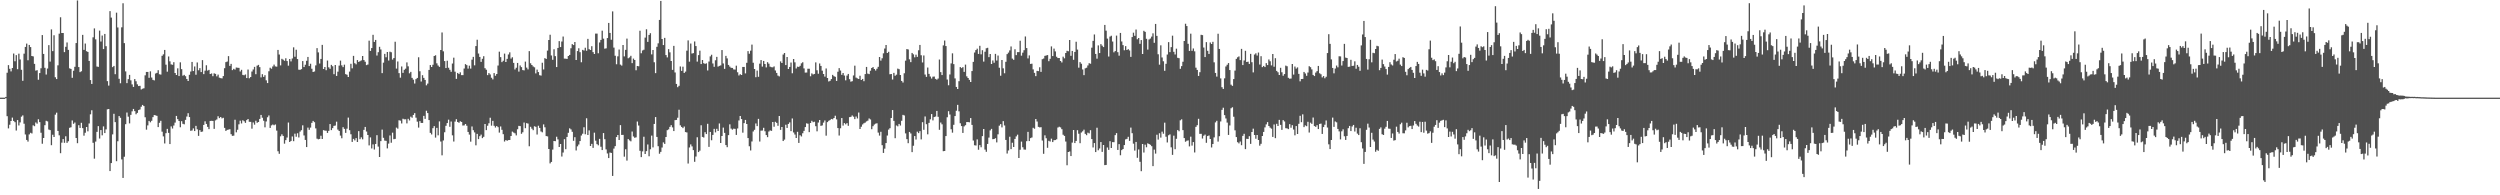 <svg xmlns="http://www.w3.org/2000/svg" width="1920" height="150"><path fill="#4f4f4f" d="M0 75h1v1H0zM1 75h1v1H1zM2 75h1v1H2zM3 75h1v1H3zM4 74.428h1v1H4zM5 55.865h1v33.381H5zM6 50.015h1v48.583H6zM7 52.853h1v42.946H7zM8 54.829h1v38.123H8zM9 52.215h1v38.118H9zM10 41.119h1v51.764H10zM11 47.047h1v46.779H11zM12 42.348h1v57.878H12zM13 53.121h1v39.066H13zM14 41.235h1v55.129H14zM15 45.68h1v48.313H15zM16 53.597h1v35.997H16zM17 62.045h1v26.567H17zM18 41.212h1v53.804H18zM19 36.035h1v67.226H19zM20 33.49h1v73.978H20zM21 46.259h1v62.502H21zM22 34.525h1v68.672H22zM23 36.131h1v65.834H23zM24 43h1v59.499H24zM25 43.311h1v52.934H25zM26 49.033h1v47.903H26zM27 54.213h1v39.837H27zM28 53.902h1v41.089H28zM29 61.242h1v30.362H29zM30 56.129h1v37.677H30zM31 52.407h1v49.515H31zM32 26.921h1v83.449H32zM33 41.43h1v64.532H33zM34 52.052h1v44.12H34zM35 57.22h1v35.576H35zM36 52.657h1v40.593H36zM37 34.682h1v64.786H37zM38 47.305h1v52.616H38zM39 22.554h1v88.979H39zM40 39.276h1v64.209H40zM41 27.077h1v78.121H41zM42 59.338h1v28.739H42zM43 60.748h1v25.766H43zM44 50.15h1v50.41H44zM45 25.841h1v78.072H45zM46 13.282h1v104.358H46zM47 25.349h1v84.225H47zM48 25.321h1v81.458H48zM49 40.061h1v69.618H49zM50 35.918h1v68.759H50zM51 32.607h1v77.093H51zM52 38.287h1v70.204H52zM53 52.487h1v45.651H53zM54 52.954h1v44.779H54zM55 59.743h1v32.79H55zM56 54.307h1v40.78H56zM57 51.308h1v42.779H57zM58 33.067h1v72.927H58zM59 0.355h1v109.64H59zM60 51.508h1v44.66H60zM61 55.394h1v42.843H61zM62 54.733h1v39.588H62zM63 26.791h1v71.611H63zM64 38.274h1v65.919H64zM65 33.458h1v68.457H65zM66 39.32h1v58.214H66zM67 39.88h1v60.996H67zM68 46.797h1v48.02H68zM69 61.475h1v26.308H69zM70 64.46h1v20.224H70zM71 28.667h1v80.993H71zM72 21.801h1v100.048H72zM73 30.222h1v78.54H73zM74 51.096h1v50.158H74zM75 51.331h1v45.537H75zM76 23.524h1v82.868H76zM77 31.92h1v67.992H77zM78 27.299h1v76.651H78zM79 37.672h1v59.396H79zM80 26.079h1v76.097H80zM81 35.493h1v63.877H81zM82 62.286h1v21.664H82zM83 65.767h1v17.961H83zM84 8.535h1v122.84H84zM85 13.495h1v111.751H85zM86 51.579h1v51.639H86zM87 50.642h1v36.761H87zM88 56.973h1v36.821H88zM89 9.705h1v114.12H89zM90 21.103h1v87.411H90zM91 60.523h1v28.613H91zM92 63.947h1v26.532H92zM93 21.007h1v101.421H93zM94 2.529h1v134.14H94zM95 33.147h1v87.21H95zM96 54.819h1v40.572H96zM97 63.853h1v22.593H97zM98 60.777h1v28.812H98zM99 57.504h1v37.263H99zM100 61.702h1v26.505H100zM101 64.838h1v20.68H101zM102 66.79h1v16.887H102zM103 60.704h1v24.626H103zM104 62.425h1v25.317H104zM105 64.748h1v21.948H105zM106 66.092h1v18.462H106zM107 65.916h1v18.178H107zM108 68.726h1v13.232H108zM109 68.124h1v12.458H109zM110 67.811h1v13.658H110zM111 57.861h1v32.213H111zM112 55.22h1v44.349H112zM113 55.25h1v41.067H113zM114 59.766h1v33.117H114zM115 54.794h1v39.133H115zM116 59.571h1v33.225H116zM117 61.315h1v28.652H117zM118 61.732h1v26.654H118zM119 56.483h1v32.108H119zM120 55.978h1v33.03H120zM121 53.906h1v43.706H121zM122 57.042h1v37.283H122zM123 57.305h1v35.489H123zM124 42.879h1v58.251H124zM125 41.725h1v63.053H125zM126 38.356h1v71.849H126zM127 49.677h1v52.625H127zM128 55.021h1v43.937H128zM129 43.382h1v58.661H129zM130 47.104h1v63.516H130zM131 49.471h1v47.581H131zM132 49.757h1v48.961H132zM133 47.77h1v48.633H133zM134 56.039h1v38.128H134zM135 57.6h1v31.424H135zM136 52.487h1v39.007H136zM137 58.431h1v34.484H137zM138 47.878h1v49.865H138zM139 53.089h1v39.982H139zM140 58.102h1v36.999H140zM141 57.518h1v37.965H141zM142 58.518h1v33.536H142zM143 60.679h1v28.835H143zM144 62.215h1v24.74H144zM145 57.429h1v32.467H145zM146 54.925h1v45.523H146zM147 47.55h1v52.655H147zM148 54.593h1v44.012H148zM149 51.07h1v49.577H149zM150 57.388h1v39.277H150zM151 47.98h1v51.357H151zM152 53.957h1v50.403H152zM153 52.311h1v47.626H153zM154 55.357h1v45.951H154zM155 46.175h1v54.843H155zM156 56.941h1v39.032H156zM157 54.268h1v38.917H157zM158 50.111h1v45.051H158zM159 54.234h1v43.218H159zM160 53.654h1v45.5H160zM161 56.841h1v36.045H161zM162 56.403h1v36.386H162zM163 58.534h1v34.344H163zM164 56.303h1v42.673H164zM165 56.712h1v35.738H165zM166 58.624h1v33.12H166zM167 57.298h1v32.014H167zM168 59.663h1v31.055H168zM169 60.013h1v29.851H169zM170 60.212h1v30.719H170zM171 58.406h1v32.081H171zM172 52.364h1v45.814H172zM173 47.722h1v52.82H173zM174 47.237h1v52.486H174zM175 43.119h1v56.404H175zM176 50.578h1v48.659H176zM177 49.026h1v54.042H177zM178 53.847h1v50.508H178zM179 52.849h1v51.344H179zM180 53.446h1v38.53H180zM181 51.853h1v49.755H181zM182 52.02h1v47.592H182zM183 52.137h1v43.328H183zM184 54.902h1v37.768H184zM185 53.593h1v41.254H185zM186 57.488h1v34.887H186zM187 57.786h1v35.351H187zM188 57.177h1v37.176H188zM189 59.93h1v32.339H189zM190 53.403h1v37.986H190zM191 60.107h1v33.422H191zM192 59.173h1v34.402H192zM193 54.939h1v43.875H193zM194 53.373h1v40.666H194zM195 51.336h1v44.397H195zM196 56.996h1v35.736H196zM197 50.423h1v43.902H197zM198 49.798h1v43.921H198zM199 51.569h1v39.753H199zM200 59.459h1v28.828H200zM201 56.987h1v33.415H201zM202 59.033h1v33.671H202zM203 57.749h1v40.046H203zM204 61.702h1v31.568H204zM205 63.785h1v26.288H205zM206 54.719h1v33.966H206zM207 52.02h1v46.249H207zM208 52.785h1v43.532H208zM209 51.057h1v44.575H209zM210 49.622h1v46.583H210zM211 50.979h1v44.603H211zM212 51.212h1v49.101H212zM213 38.354h1v77.803H213zM214 41.906h1v76.198H214zM215 50.208h1v54.498H215zM216 45.168h1v57.974H216zM217 45.847h1v58.542H217zM218 46.708h1v63.605H218zM219 44.74h1v62.863H219zM220 46.889h1v58.737H220zM221 50.434h1v43.655H221zM222 45.328h1v63.719H222zM223 47.177h1v61.067H223zM224 44.918h1v59.863H224zM225 36.367h1v72.08H225zM226 43.575h1v59.107H226zM227 38.182h1v66.841H227zM228 45.387h1v56.967H228zM229 53.51h1v52.088H229zM230 53.652h1v47.434H230zM231 53.069h1v46.942H231zM232 46.916h1v49.316H232zM233 51.53h1v52.525H233zM234 49.709h1v57.771H234zM235 46.678h1v66.285H235zM236 43.739h1v54.246H236zM237 50.755h1v48.956H237zM238 48.953h1v49.041H238zM239 52.812h1v41.559H239zM240 55.321h1v37.56H240zM241 54.881h1v38.959H241zM242 50.237h1v48.35H242zM243 36.99h1v69.522H243zM244 40.26h1v66.759H244zM245 48.795h1v57.91H245zM246 45.248h1v59.02H246zM247 34.476h1v72.27H247zM248 52.986h1v46.96H248zM249 51.464h1v48.849H249zM250 53.922h1v46.503H250zM251 46.5h1v55.582H251zM252 51.686h1v48.796H252zM253 52.824h1v42.465H253zM254 49.814h1v50.126H254zM255 50.883h1v47.507H255zM256 57.01h1v39.641H256zM257 49.942h1v46.491H257zM258 58.303h1v35.134H258zM259 55.044h1v44.491H259zM260 50.37h1v50.243H260zM261 46.543h1v57.585H261zM262 50.178h1v55.992H262zM263 51.546h1v46.148H263zM264 49.66h1v49.322H264zM265 56.955h1v45.091H265zM266 57.397h1v41.431H266zM267 59.141h1v31.167H267zM268 54.991h1v44.985H268zM269 48.999h1v54.138H269zM270 52.478h1v56.501H270zM271 42.895h1v63.751H271zM272 48.557h1v59.254H272zM273 49.416h1v56.668H273zM274 46.131h1v62.946H274zM275 47.589h1v53.14H275zM276 47.01h1v59.902H276zM277 46.406h1v59.075H277zM278 42.998h1v64.019H278zM279 46.122h1v53.605H279zM280 47.388h1v50.091H280zM281 49.999h1v51.003H281zM282 49.576h1v54.125H282zM283 31.231h1v80.426H283zM284 39.137h1v66.386H284zM285 36.914h1v77.107H285zM286 26.747h1v84.172H286zM287 32.192h1v82.628H287zM288 30.679h1v79.888H288zM289 42.668h1v61.147H289zM290 40.102h1v72.474H290zM291 35.962h1v84.596H291zM292 37.969h1v70.41H292zM293 56.186h1v43.34H293zM294 48.148h1v57.704H294zM295 41.366h1v66.629H295zM296 43.984h1v64.179H296zM297 39.938h1v74.024H297zM298 46.511h1v63.768H298zM299 39.688h1v64.367H299zM300 40.157h1v69.462H300zM301 45.774h1v56.127H301zM302 44.593h1v62.309H302zM303 32.041h1v74.632H303zM304 52.693h1v45.317H304zM305 47.182h1v51.646H305zM306 56.186h1v36.194H306zM307 59.626h1v33.067H307zM308 51.068h1v43.754H308zM309 55.964h1v35.232H309zM310 53.611h1v38.027H310zM311 52.76h1v38.833H311zM312 47.903h1v46.876H312zM313 50.938h1v40.304H313zM314 56.328h1v36.21H314zM315 55.209h1v34.395H315zM316 59.818h1v30.591H316zM317 61.166h1v27.086H317zM318 64.16h1v22.747H318zM319 60.784h1v29.597H319zM320 59.841h1v33.6H320zM321 43.987h1v54.005H321zM322 54.753h1v38.281H322zM323 62.631h1v31.769H323zM324 57.738h1v36.67H324zM325 59.823h1v29.169H325zM326 61.37h1v29.934H326zM327 65.538h1v19.496H327zM328 64.188h1v22.651H328zM329 53.703h1v38.524H329zM330 49.974h1v52.058H330zM331 51.464h1v51.829H331zM332 49.734h1v48.721H332zM333 42.984h1v53.873H333zM334 42.469h1v63.22H334zM335 48.642h1v49.567H335zM336 50.343h1v53.584H336zM337 51.35h1v41.87H337zM338 38.418h1v70.3H338zM339 24.918h1v94.372H339zM340 39.418h1v68.462H340zM341 46.88h1v54.69H341zM342 52.277h1v44.321H342zM343 46.63h1v47.896H343zM344 52.016h1v39.888H344zM345 53.632h1v43.74H345zM346 55.128h1v38.231H346zM347 48.807h1v55.15H347zM348 44.293h1v64.402H348zM349 55.032h1v38.341H349zM350 60.558h1v30.964H350zM351 56.035h1v37.684H351zM352 56.859h1v37.457H352zM353 55.566h1v37.549H353zM354 57.717h1v35.928H354zM355 57.678h1v38.734H355zM356 52.647h1v43.662H356zM357 49.262h1v45.976H357zM358 49.999h1v46.569H358zM359 52.682h1v48.654H359zM360 50.43h1v52.934H360zM361 52.682h1v56.137H361zM362 45.818h1v51.302H362zM363 43.696h1v56.308H363zM364 50.169h1v51.534H364zM365 35.385h1v76.249H365zM366 30.524h1v72.293H366zM367 41.139h1v65.704H367zM368 43.703h1v60.92H368zM369 47.539h1v55.811H369zM370 45.165h1v60.938H370zM371 43.144h1v61.939H371zM372 52.364h1v42.868H372zM373 53.556h1v46.381H373zM374 57.717h1v38.844H374zM375 56.097h1v38.572H375zM376 57.179h1v33.234H376zM377 59.722h1v36.787H377zM378 60.958h1v31.847H378zM379 56.136h1v40.467H379zM380 58.17h1v39.764H380zM381 56.847h1v39.943H381zM382 50.329h1v47.356H382zM383 39.684h1v62.174H383zM384 43.895h1v53.225H384zM385 47.713h1v51.987H385zM386 46.658h1v56.409H386zM387 41.162h1v67.551H387zM388 47.623h1v59.945H388zM389 45.188h1v62.921H389zM390 41.853h1v65.743H390zM391 40.182h1v67.315H391zM392 45.019h1v59.442H392zM393 43.998h1v57.075H393zM394 48.285h1v53.513H394zM395 53.327h1v49.078H395zM396 52.043h1v51.92H396zM397 48.315h1v50.957H397zM398 54.989h1v41.687H398zM399 50.26h1v46.601H399zM400 51.569h1v51.209H400zM401 53.812h1v47.748H401zM402 54.071h1v40.057H402zM403 47.314h1v51.124H403zM404 51.924h1v42.628H404zM405 53.284h1v41.648H405zM406 39.253h1v73.09H406zM407 48.569h1v48.823H407zM408 49.942h1v48.881H408zM409 51.05h1v48.959H409zM410 51.732h1v45.257H410zM411 56.394h1v40.977H411zM412 53.451h1v49.858H412zM413 55.355h1v41.202H413zM414 57.742h1v40.524H414zM415 58.044h1v42.925H415zM416 48.175h1v53.454H416zM417 53.339h1v42.184H417zM418 44.639h1v53.126H418zM419 45.257h1v59.249H419zM420 38.871h1v65.887H420zM421 30.707h1v83.749H421zM422 26.69h1v98.794H422zM423 42.613h1v81.749H423zM424 45.937h1v68.945H424zM425 37.82h1v70.462H425zM426 43.124h1v65.338H426zM427 51.51h1v53.497H427zM428 36.802h1v70.254H428zM429 31.609h1v81.268H429zM430 36.134h1v74.456H430zM431 31.872h1v88.366H431zM432 28.061h1v89.1H432zM433 45.026h1v61.902H433zM434 45.049h1v69.524H434zM435 45.271h1v59.883H435zM436 42.995h1v58.975H436zM437 42.171h1v56.372H437zM438 37.079h1v62.277H438zM439 33.891h1v67.338H439zM440 34.589h1v73.561H440zM441 32.277h1v73.108H441zM442 46.058h1v69.494H442zM443 39.194h1v73.175H443zM444 37.088h1v73.925H444zM445 40.068h1v68.249H445zM446 47.813h1v56.274H446zM447 38.306h1v64.376H447zM448 38.807h1v58.913H448zM449 36.683h1v66.448H449zM450 38.963h1v51.89H450zM451 29.828h1v73.85H451zM452 37.766h1v62.362H452zM453 38.397h1v73.708H453zM454 35.472h1v75.006H454zM455 40.059h1v73.486H455zM456 41.469h1v60.421H456zM457 25.788h1v82.268H457zM458 25.816h1v84.903H458zM459 40.931h1v70.687H459zM460 32.597h1v74.074H460zM461 30.647h1v82.046H461zM462 23.547h1v91.703H462zM463 29.686h1v72.517H463zM464 37.374h1v69.556H464zM465 37.143h1v77.594H465zM466 29.247h1v88.622H466zM467 17.622h1v103.774H467zM468 25.287h1v91.874H468zM469 30.519h1v86.956H469zM470 8.766h1v126.333H470zM471 36.548h1v77.562H471zM472 42.81h1v69.421H472zM473 49.345h1v55.908H473zM474 43.252h1v60.453H474zM475 38.049h1v69.473H475zM476 49.622h1v46.503H476zM477 50.361h1v53.273H477zM478 34.573h1v68.986H478zM479 43.318h1v76.983H479zM480 38.28h1v76.338H480zM481 29.645h1v93.715H481zM482 44.751h1v62.044H482zM483 44.08h1v63.754H483zM484 42.872h1v65.672H484zM485 48.498h1v52.515H485zM486 44.989h1v59.821H486zM487 46.088h1v59.73H487zM488 53.957h1v51.529H488zM489 50.684h1v42.66H489zM490 50.876h1v45.555H490zM491 23.625h1v92.193H491zM492 40.922h1v79.78H492zM493 38.777h1v77.508H493zM494 38.207h1v66.823H494zM495 28.896h1v89.359H495zM496 22.499h1v93.561H496zM497 32.16h1v78.768H497zM498 26.811h1v93.207H498zM499 25.507h1v89.155H499zM500 41.773h1v62.392H500zM501 38.404h1v74.775H501zM502 47.802h1v47.375H502zM503 56.17h1v33.726H503zM504 35.966h1v69.206H504zM505 33.302h1v79.004H505zM506 15.319h1v102.74H506zM507 0.73h1v115.907H507zM508 29.956h1v83.358H508zM509 34.628h1v74.71H509zM510 29.066h1v81.449H510zM511 42.313h1v62.895H511zM512 44.062h1v55.933H512zM513 37.752h1v61.618H513zM514 40.192h1v57.262H514zM515 46.827h1v49.267H515zM516 53.641h1v44.191H516zM517 35.248h1v65.399H517zM518 55.639h1v36.606H518zM519 64.478h1v27.647H519zM520 66.964h1v23.475H520zM521 65.884h1v18.382H521zM522 51.025h1v45.251H522zM523 54.412h1v43.072H523zM524 51.187h1v47.224H524zM525 56.026h1v41.17H525zM526 55h1v46.441H526zM527 38.912h1v62.801H527zM528 31.025h1v94.587H528zM529 47.36h1v65.887H529zM530 33.451h1v77.455H530zM531 41.128h1v71.325H531zM532 40.782h1v74.541H532zM533 31.863h1v92.378H533zM534 35.399h1v84.841H534zM535 47.296h1v58.139H535zM536 42.332h1v74.443H536zM537 38.912h1v76.787H537zM538 49.226h1v46.956H538zM539 46.072h1v59.068H539zM540 48.539h1v57.089H540zM541 49.029h1v52.481H541zM542 48.626h1v54.34H542zM543 54.101h1v40.984H543zM544 47.253h1v65.546H544zM545 43.316h1v58.013H545zM546 42.023h1v65.683H546zM547 48.745h1v54.9H547zM548 51.288h1v47.697H548zM549 46.296h1v55.381H549zM550 43.696h1v55.237H550zM551 51.148h1v49.483H551zM552 50.594h1v44.214H552zM553 50.21h1v59.595H553zM554 38.457h1v65.992H554zM555 48.722h1v49.263H555zM556 52.867h1v49.151H556zM557 42.904h1v68.515H557zM558 44.827h1v68.217H558zM559 49.889h1v53.903H559zM560 51.153h1v44.314H560zM561 52.071h1v46.713H561zM562 52.16h1v47.432H562zM563 53.284h1v45.539H563zM564 53.469h1v45.521H564zM565 50.418h1v53.2H565zM566 55.488h1v43.17H566zM567 57.955h1v34.543H567zM568 56.973h1v32.122H568zM569 57.605h1v33.832H569zM570 51.384h1v50.504H570zM571 51.395h1v43.188H571zM572 56.346h1v35.77H572zM573 48.221h1v47.031H573zM574 39.26h1v66.763H574zM575 41.261h1v71.076H575zM576 38.919h1v76.656H576zM577 34.254h1v74.385H577zM578 48.189h1v52.783H578zM579 52.968h1v46.72H579zM580 59.308h1v35.523H580zM581 54.218h1v42.667H581zM582 58.99h1v32.312H582zM583 48.889h1v59.801H583zM584 46.122h1v54.237H584zM585 51.155h1v49.089H585zM586 46.786h1v51.341H586zM587 49.152h1v51.657H587zM588 51.78h1v51.971H588zM589 47.788h1v57.556H589zM590 48.896h1v52.119H590zM591 51.226h1v48.931H591zM592 51.597h1v48.924H592zM593 51.7h1v42.019H593zM594 50.997h1v46.336H594zM595 54.105h1v39.458H595zM596 56.019h1v38.338H596zM597 58.058h1v38.558H597zM598 58.681h1v30.387H598zM599 47.15h1v52.591H599zM600 48.404h1v49.137H600zM601 41.888h1v66.425H601zM602 40.723h1v66.496H602zM603 49.949h1v45.841H603zM604 43.755h1v54.502H604zM605 53.002h1v42.165H605zM606 51.382h1v42.637H606zM607 48.006h1v52.728H607zM608 56.275h1v34.715H608zM609 45.291h1v56.443H609zM610 47.889h1v55.411H610zM611 52.563h1v53.42H611zM612 51.217h1v50.014H612zM613 51.393h1v58.393H613zM614 50.523h1v53.369H614zM615 48.633h1v56.159H615zM616 47.807h1v54.557H616zM617 52.547h1v47.947H617zM618 55.774h1v41.801H618zM619 55.696h1v39.041H619zM620 52.796h1v42.238H620zM621 52.798h1v48.682H621zM622 58.55h1v35.903H622zM623 56.362h1v36.427H623zM624 57.207h1v36.638H624zM625 56.804h1v36.667H625zM626 47.932h1v49.002H626zM627 53.961h1v46.906H627zM628 56.63h1v37.45H628zM629 48.766h1v43.415H629zM630 50.656h1v46.008H630zM631 54.268h1v42.014H631zM632 56.824h1v37.347H632zM633 58.811h1v33.731H633zM634 52.579h1v51.618H634zM635 59.88h1v33.937H635zM636 62.588h1v30.185H636zM637 62.052h1v30.151H637zM638 60.748h1v30.577H638zM639 57.477h1v34.191H639zM640 58.521h1v32.097H640zM641 58.983h1v29.892H641zM642 62.155h1v29.556H642zM643 55.106h1v43.248H643zM644 52.325h1v51.753H644zM645 54.172h1v44.347H645zM646 57.452h1v33.223H646zM647 56.065h1v40.38H647zM648 58.028h1v36.484H648zM649 61.713h1v33.768H649zM650 58.081h1v36.484H650zM651 56.779h1v39.828H651zM652 60.828h1v29.151H652zM653 62.7h1v27.034H653zM654 62.366h1v26.304H654zM655 57.939h1v31.662H655zM656 50.452h1v41.028H656zM657 59.573h1v29.904H657zM658 60.219h1v30.781H658zM659 60.647h1v25.802H659zM660 58.179h1v40.909H660zM661 61.446h1v35.871H661zM662 60.608h1v34.994H662zM663 62.361h1v32.291H663zM664 56.907h1v37.226H664zM665 51.411h1v41.822H665zM666 56.513h1v36.178H666zM667 56.918h1v34.042H667zM668 54.325h1v37.448H668zM669 52.24h1v46.967H669zM670 51.487h1v45.447H670zM671 52.977h1v42.657H671zM672 54.169h1v40.792H672zM673 52.803h1v41.872H673zM674 51.302h1v50.536H674zM675 43.783h1v60.346H675zM676 46.529h1v54.704H676zM677 44.756h1v66.741H677zM678 40.961h1v76.505H678zM679 37.26h1v76.892H679zM680 34.541h1v75.31H680zM681 40.691h1v63.406H681zM682 39.805h1v59.753H682zM683 57.014h1v41.442H683zM684 56.854h1v33.779H684zM685 61.107h1v23.406H685zM686 55.982h1v36.851H686zM687 58.152h1v47.997H687zM688 57.349h1v39.02H688zM689 52.7h1v44.317H689zM690 53.158h1v42.048H690zM691 57.605h1v38.826H691zM692 62.157h1v30.634H692zM693 63.366h1v24.843H693zM694 56.261h1v32.406H694zM695 46.571h1v55.903H695zM696 37.672h1v69.194H696zM697 37.971h1v72.03H697zM698 45.589h1v55.738H698zM699 47.726h1v54.784H699zM700 40.677h1v76.171H700zM701 41.741h1v70.172H701zM702 44.041h1v60.467H702zM703 41.995h1v65.159H703zM704 43.694h1v57.427H704zM705 38.592h1v63.651H705zM706 34.527h1v66.168H706zM707 42.439h1v64.61H707zM708 47.983h1v45.868H708zM709 42.593h1v57.093H709zM710 57.255h1v32.193H710zM711 59.01h1v36.356H711zM712 51.855h1v51.328H712zM713 56.731h1v37.645H713zM714 58.802h1v32.85H714zM715 60.292h1v27.336H715zM716 58.9h1v33.555H716zM717 58.761h1v31.163H717zM718 60.546h1v28.931H718zM719 61.182h1v24.021H719zM720 60.29h1v29.428H720zM721 45.703h1v53.98H721zM722 55.392h1v38.688H722zM723 57.658h1v37.823H723zM724 34.863h1v81.241H724zM725 31.105h1v84.873H725zM726 35.383h1v69.105H726zM727 61.066h1v28.979H727zM728 65.479h1v19.908H728zM729 57.191h1v30.751H729zM730 48.697h1v50.577H730zM731 40.961h1v60.927H731zM732 49.26h1v46.59H732zM733 60.189h1v28.947H733zM734 66.772h1v18.258H734zM735 68.353h1v12.163H735zM736 62.377h1v23.136H736zM737 51.51h1v43.161H737zM738 52.325h1v44.477H738zM739 51.576h1v50.515H739zM740 55.209h1v41.856H740zM741 49.606h1v46.558H741zM742 58.633h1v35.104H742zM743 59.921h1v33.838H743zM744 61.327h1v32.607H744zM745 62.975h1v27.702H745zM746 54.584h1v41.339H746zM747 47.536h1v60.41H747zM748 40.338h1v71.218H748zM749 38.445h1v73.335H749zM750 37.376h1v69.684H750zM751 41.444h1v73.568H751zM752 35.195h1v76.285H752zM753 41.725h1v71.367H753zM754 38.546h1v66.02H754zM755 47.298h1v51.774H755zM756 39.743h1v75.155H756zM757 37.056h1v79.524H757zM758 36.715h1v73.804H758zM759 43.881h1v61.817H759zM760 41.469h1v58.698H760zM761 49.159h1v49.794H761zM762 46.417h1v60.494H762zM763 48.2h1v58.56H763zM764 41.368h1v64.752H764zM765 46.477h1v62.889H765zM766 42.668h1v60.492H766zM767 52.002h1v44.502H767zM768 58.163h1v37.166H768zM769 46.072h1v51.794H769zM770 52.457h1v40.597H770zM771 56.261h1v40.092H771zM772 47.459h1v60.028H772zM773 41.592h1v76.345H773zM774 40.423h1v75.123H774zM775 38.725h1v66.285H775zM776 35.694h1v78.83H776zM777 45.019h1v64.589H777zM778 45.943h1v66.961H778zM779 37.825h1v68.897H779zM780 42.318h1v62.451H780zM781 40.025h1v63.387H781zM782 40.034h1v81.293H782zM783 31.284h1v83.699H783zM784 42.764h1v65.972H784zM785 40.425h1v72.669H785zM786 38.532h1v76.285H786zM787 28.015h1v86.908H787zM788 36.914h1v71.549H788zM789 44.833h1v56.461H789zM790 42.558h1v65.786H790zM791 49.12h1v56.977H791zM792 48.907h1v56.679H792zM793 53.291h1v44.852H793zM794 55.95h1v42.937H794zM795 58.488h1v32.905H795zM796 54.428h1v38.917H796zM797 54.648h1v42.802H797zM798 51.67h1v46.196H798zM799 55.17h1v42.497H799zM800 45.472h1v62.433H800zM801 44.978h1v73.12H801zM802 42.904h1v61.018H802zM803 42.593h1v63.596H803zM804 42.3h1v71.188H804zM805 47.003h1v61.124H805zM806 45.168h1v63.518H806zM807 35.63h1v70.883H807zM808 43.069h1v66.052H808zM809 37.308h1v70.359H809zM810 39.475h1v68.086H810zM811 43.547h1v63.472H811zM812 44.579h1v53.385H812zM813 44.55h1v52.767H813zM814 46.87h1v50.975H814zM815 47.976h1v51.259H815zM816 43.545h1v59.94H816zM817 44.82h1v59.579H817zM818 40.707h1v67.977H818zM819 39.029h1v87.878H819zM820 39.363h1v77.35H820zM821 30.727h1v85.587H821zM822 42.872h1v76.977H822zM823 39.093h1v70.41H823zM824 45.907h1v53.939H824zM825 39.892h1v69.979H825zM826 32.062h1v76.191H826zM827 38.088h1v61.911H827zM828 51.961h1v50.733H828zM829 47.726h1v62.273H829zM830 48.958h1v52.834H830zM831 53.371h1v47.485H831zM832 57.681h1v41.888H832zM833 52.471h1v50.327H833zM834 52.041h1v51.815H834zM835 50.297h1v51.6H835zM836 48.557h1v53.909H836zM837 48.93h1v51.062H837zM838 36.596h1v70.201H838zM839 31.407h1v81.868H839zM840 26.47h1v83.399H840zM841 41.432h1v75.37H841zM842 45.081h1v52.996H842zM843 34.852h1v80.568H843zM844 40.759h1v73.241H844zM845 33.872h1v75.239H845zM846 35.067h1v81.559H846zM847 36.138h1v75.235H847zM848 19.167h1v107.663H848zM849 23.552h1v103.101H849zM850 29.642h1v83.63H850zM851 43.407h1v71.694H851zM852 28.118h1v80.327H852zM853 27.443h1v86.228H853zM854 31.879h1v77.265H854zM855 40.182h1v69.032H855zM856 39.24h1v64.52H856zM857 27.331h1v74.923H857zM858 40.066h1v75.065H858zM859 42.764h1v67.952H859zM860 25.314h1v93.905H860zM861 31.84h1v83.486H861zM862 34.676h1v79.748H862zM863 38.626h1v72.776H863zM864 35.422h1v71.641H864zM865 38.386h1v68.244H865zM866 37.747h1v67.327H866zM867 38.779h1v69.432H867zM868 43.657h1v54.326H868zM869 28.468h1v73.827H869zM870 25.108h1v85.223H870zM871 27.484h1v88.196H871zM872 22.662h1v86.335H872zM873 30.135h1v91.076H873zM874 29.201h1v85.589H874zM875 33.641h1v90.625H875zM876 30.759h1v100.735H876zM877 41.492h1v69.089H877zM878 23.657h1v93.511H878zM879 24.461h1v86.66H879zM880 29.791h1v83.323H880zM881 38.084h1v71.978H881zM882 30.311h1v80.256H882zM883 29.597h1v81.634H883zM884 28.086h1v84.172H884zM885 25.61h1v101.991H885zM886 32.883h1v82.032H886zM887 18.398h1v99.579H887zM888 27.534h1v75.937H888zM889 41.698h1v65.525H889zM890 49.663h1v52.683H890zM891 34.808h1v70.863H891zM892 44.14h1v56.956H892zM893 47.051h1v55.674H893zM894 54.369h1v39.833H894zM895 48.988h1v56.045H895zM896 41.883h1v67.514H896zM897 32.346h1v71.554H897zM898 40.05h1v63.181H898zM899 36.193h1v76.963H899zM900 27.415h1v91.517H900zM901 39.773h1v64.415H901zM902 41.835h1v72.767H902zM903 37.374h1v69.247H903zM904 44.392h1v55.518H904zM905 44.698h1v56.109H905zM906 52.824h1v39.583H906zM907 50.803h1v40.847H907zM908 47.39h1v52.529H908zM909 31.49h1v74.545H909zM910 18.233h1v90.643H910zM911 20.023h1v88.05H911zM912 33.641h1v74.207H912zM913 39.134h1v73.28H913zM914 25.845h1v79.1H914zM915 39.031h1v72.776H915zM916 37.216h1v71.911H916zM917 39.423h1v77.681H917zM918 51.972h1v45.441H918zM919 53.684h1v42.458H919zM920 58.324h1v32.916H920zM921 55.451h1v47.368H921zM922 26.706h1v76.04H922zM923 26.983h1v79.437H923zM924 36.495h1v67.732H924zM925 43.826h1v59.524H925zM926 32.375h1v77.272H926zM927 39.036h1v65.452H927zM928 41.398h1v62.634H928zM929 32.602h1v74.172H929zM930 33.801h1v79.457H930zM931 32.103h1v78.489H931zM932 47.859h1v57.688H932zM933 56.017h1v37.979H933zM934 58.807h1v33.989H934zM935 25.887h1v82.87H935zM936 37.601h1v67.008H936zM937 60.203h1v33.081H937zM938 66.957h1v17.437H938zM939 68.324h1v14.39H939zM940 60.162h1v28.244H940zM941 51.036h1v39.934H941zM942 49.736h1v44.42H942zM943 48.454h1v55.164H943zM944 53.794h1v42.57H944zM945 65.044h1v18.093H945zM946 65.945h1v16.452H946zM947 60.734h1v28.913H947zM948 54.234h1v45.848H948zM949 45.229h1v60.039H949zM950 43.957h1v65.246H950zM951 43.32h1v66.796H951zM952 46.188h1v62.511H952zM953 37.514h1v73.994H953zM954 49.956h1v54.379H954zM955 46.429h1v56.338H955zM956 39.015h1v75.528H956zM957 47.614h1v58.979H957zM958 47.376h1v59.357H958zM959 49.113h1v55.491H959zM960 41.37h1v69.117H960zM961 47.754h1v53.603H961zM962 55.614h1v43.225H962zM963 41.872h1v61.799H963zM964 40.984h1v65.571H964zM965 42.661h1v61.032H965zM966 40.334h1v67.205H966zM967 49.535h1v62.33H967zM968 43.158h1v67.29H968zM969 51.546h1v52.925H969zM970 50.652h1v50.689H970zM971 51.528h1v46.306H971zM972 48.463h1v47.052H972zM973 49.947h1v43.854H973zM974 45.646h1v51.137H974zM975 47.038h1v51.002H975zM976 50.212h1v48.615H976zM977 41.453h1v63.712H977zM978 51.263h1v44.349H978zM979 44.687h1v61.424H979zM980 54.435h1v40.629H980zM981 55.49h1v41.266H981zM982 57.614h1v34.44H982zM983 52.048h1v43.848H983zM984 55.483h1v44.239H984zM985 58.166h1v34.104H985zM986 56.87h1v36.423H986zM987 50.372h1v48.066H987zM988 50.892h1v47.739H988zM989 59.759h1v39.391H989zM990 60.482h1v34.852H990zM991 60.299h1v37.798H991zM992 49.136h1v47.013H992zM993 57.307h1v42.165H993zM994 51.086h1v52.85H994zM995 52.682h1v44.127H995zM996 51.775h1v51.158H996zM997 56.71h1v38.368H997zM998 62.487h1v26.436H998zM999 60.693h1v33.175H999zM1000 60.638h1v27.194H1000zM1001 55.25h1v42.396H1001zM1002 56.424h1v39.89H1002zM1003 58.195h1v38.705H1003zM1004 55.682h1v37.869H1004zM1005 50.821h1v50.98H1005zM1006 51.633h1v42.561H1006zM1007 53.304h1v41.84H1007zM1008 57.557h1v32.705H1008zM1009 58.44h1v38.375H1009zM1010 55.742h1v41.673H1010zM1011 54.646h1v41.508H1011zM1012 50.638h1v48.487H1012zM1013 56.277h1v38.927H1013zM1014 57.044h1v37.862H1014zM1015 59.454h1v43.401H1015zM1016 58.401h1v39.167H1016zM1017 60.084h1v35.695H1017zM1018 58.944h1v33.577H1018zM1019 40.768h1v57.169H1019zM1020 26.248h1v84.61H1020zM1021 33.707h1v80.767H1021zM1022 45.632h1v61.9H1022zM1023 52.192h1v38.107H1023zM1024 56.307h1v41.131H1024zM1025 52.622h1v40.687H1025zM1026 50.331h1v43.596H1026zM1027 51.716h1v47.329H1027zM1028 43.213h1v57.686H1028zM1029 43.327h1v63.715H1029zM1030 50.331h1v50.547H1030zM1031 46.898h1v52.431H1031zM1032 33.71h1v70.925H1032zM1033 44.236h1v63.243H1033zM1034 44.534h1v59.879H1034zM1035 51.345h1v47.105H1035zM1036 51.201h1v45.509H1036zM1037 45.907h1v54.77H1037zM1038 50.624h1v46.503H1038zM1039 50.505h1v45.45H1039zM1040 47.108h1v53.909H1040zM1041 52.776h1v45.34H1041zM1042 49.853h1v52.76H1042zM1043 51.256h1v52.474H1043zM1044 54.396h1v44.136H1044zM1045 34.866h1v74.349H1045zM1046 26.493h1v87.537H1046zM1047 16.093h1v109.741H1047zM1048 28.475h1v88.199H1048zM1049 45.273h1v54.395H1049zM1050 53.432h1v41.534H1050zM1051 45.538h1v52.389H1051zM1052 30.565h1v82.346H1052zM1053 47.857h1v54.15H1053zM1054 40.528h1v66.677H1054zM1055 40.867h1v67.819H1055zM1056 37.612h1v78.899H1056zM1057 35.152h1v79.892H1057zM1058 35.545h1v80.293H1058zM1059 53.922h1v45.054H1059zM1060 52.164h1v45.681H1060zM1061 45.79h1v57.308H1061zM1062 49.265h1v54.422H1062zM1063 51.093h1v47.713H1063zM1064 53.064h1v44.331H1064zM1065 57.312h1v35.569H1065zM1066 51.411h1v47.379H1066zM1067 47.791h1v51.112H1067zM1068 49.512h1v56.416H1068zM1069 50.267h1v52.259H1069zM1070 45.866h1v62.126H1070zM1071 41.517h1v66.081H1071zM1072 47.23h1v50.071H1072zM1073 46.621h1v54.708H1073zM1074 45.039h1v57.56H1074zM1075 49.601h1v45.855H1075zM1076 50.743h1v43.442H1076zM1077 43.948h1v58.407H1077zM1078 44.506h1v57.91H1078zM1079 55.133h1v45.026H1079zM1080 57.793h1v36.466H1080zM1081 53.112h1v44.71H1081zM1082 52.132h1v44.736H1082zM1083 51.391h1v45.228H1083zM1084 53.703h1v45.415H1084zM1085 55.9h1v40.476H1085zM1086 59.921h1v33.049H1086zM1087 50.761h1v44.335H1087zM1088 47.491h1v48.913H1088zM1089 49.107h1v48.125H1089zM1090 55.815h1v37.656H1090zM1091 58.239h1v43.237H1091zM1092 53.508h1v40.151H1092zM1093 56.376h1v45.553H1093zM1094 58.878h1v34.619H1094zM1095 53.641h1v46.677H1095zM1096 54.172h1v48.487H1096zM1097 37.825h1v64.413H1097zM1098 31.194h1v69.675H1098zM1099 44.344h1v65.393H1099zM1100 46.193h1v55.766H1100zM1101 45.625h1v51.689H1101zM1102 46.98h1v48.949H1102zM1103 53.719h1v38.592H1103zM1104 50.823h1v47.382H1104zM1105 55.35h1v38.858H1105zM1106 57.962h1v34.871H1106zM1107 56.337h1v36.086H1107zM1108 57.708h1v34.31H1108zM1109 55.735h1v41.881H1109zM1110 51.782h1v40.696H1110zM1111 47.058h1v51.575H1111zM1112 42.224h1v62.998H1112zM1113 51.709h1v49.368H1113zM1114 47.388h1v57.393H1114zM1115 44.211h1v57.006H1115zM1116 48.53h1v54.756H1116zM1117 47.466h1v59.05H1117zM1118 54.627h1v44.575H1118zM1119 52.572h1v58.313H1119zM1120 41.306h1v77.109H1120zM1121 20.306h1v94.264H1121zM1122 32.748h1v87.34H1122zM1123 44.801h1v60.444H1123zM1124 43.753h1v63.619H1124zM1125 44.17h1v60.586H1125zM1126 49.226h1v53.106H1126zM1127 54.353h1v45.345H1127zM1128 49.958h1v50.801H1128zM1129 42.066h1v57.988H1129zM1130 47.713h1v50.709H1130zM1131 45.451h1v61.202H1131zM1132 44.46h1v57.162H1132zM1133 35.811h1v72.039H1133zM1134 34.083h1v80.581H1134zM1135 36.829h1v79.593H1135zM1136 38.905h1v65.31H1136zM1137 35.513h1v77.075H1137zM1138 36.266h1v86.78H1138zM1139 35.566h1v69.883H1139zM1140 38.411h1v73.344H1140zM1141 46.481h1v60.664H1141zM1142 24.646h1v90.014H1142zM1143 42.721h1v74.907H1143zM1144 36.108h1v75.649H1144zM1145 34.685h1v84.603H1145zM1146 42.29h1v64.765H1146zM1147 32.481h1v87.441H1147zM1148 4.747h1v114.525H1148zM1149 17.342h1v104.523H1149zM1150 26.841h1v86.18H1150zM1151 25.481h1v114.271H1151zM1152 35.607h1v78.471H1152zM1153 49.162h1v51.545H1153zM1154 45.172h1v62.346H1154zM1155 42.92h1v72.147H1155zM1156 53.89h1v42.142H1156zM1157 48.807h1v58.318H1157zM1158 44.469h1v61.913H1158zM1159 40.656h1v66.935H1159zM1160 38.491h1v67.533H1160zM1161 43.426h1v67.414H1161zM1162 32.174h1v78.942H1162zM1163 39.526h1v71.588H1163zM1164 35.216h1v76.58H1164zM1165 37.617h1v77.8H1165zM1166 34.829h1v83.143H1166zM1167 24.918h1v97.489H1167zM1168 26.202h1v87.452H1168zM1169 39.178h1v79.103H1169zM1170 38.356h1v69.471H1170zM1171 40.821h1v68.727H1171zM1172 31.46h1v74.561H1172zM1173 30.542h1v105.848H1173zM1174 31.261h1v87.182H1174zM1175 41.354h1v83.804H1175zM1176 25.269h1v104.147H1176zM1177 22.929h1v114.928H1177zM1178 25.156h1v99.918H1178zM1179 18.587h1v110.648H1179zM1180 26.166h1v91.762H1180zM1181 21.774h1v123.342H1181zM1182 27.372h1v111.52H1182zM1183 36.021h1v69.865H1183zM1184 40.945h1v76.993H1184zM1185 34.829h1v73.557H1185zM1186 29.828h1v81.341H1186zM1187 22.43h1v90.595H1187zM1188 26.315h1v85.665H1188zM1189 22.099h1v99.954H1189zM1190 28.768h1v97.681H1190zM1191 18.732h1v97.601H1191zM1192 10.252h1v108.139H1192zM1193 15.953h1v91.082H1193zM1194 36.296h1v75.198H1194zM1195 41.171h1v61.256H1195zM1196 32.428h1v69.151H1196zM1197 41.256h1v59.18H1197zM1198 59.47h1v35.649H1198zM1199 61.281h1v26.457H1199zM1200 64.091h1v23.337H1200zM1201 61.37h1v27.816H1201zM1202 56.568h1v41.167H1202zM1203 58.896h1v30.302H1203zM1204 62.805h1v23.539H1204zM1205 64.268h1v21.371H1205zM1206 67.152h1v16.262H1206zM1207 69.237h1v12.115H1207zM1208 68.836h1v13.163H1208zM1209 63.817h1v20.794H1209zM1210 60.622h1v31.138H1210zM1211 52.132h1v44.729H1211zM1212 58.315h1v43.898H1212zM1213 54.057h1v37.743H1213zM1214 60.683h1v34.164H1214zM1215 60.855h1v32.01H1215zM1216 59.056h1v31.93H1216zM1217 63.309h1v23.999H1217zM1218 60.475h1v25.12H1218zM1219 41.979h1v67.356H1219zM1220 35.726h1v69.441H1220zM1221 37.543h1v62.776H1221zM1222 47.713h1v56.107H1222zM1223 48.008h1v55.418H1223zM1224 48.203h1v53.964H1224zM1225 41.084h1v56.139H1225zM1226 41.917h1v55.278H1226zM1227 42.993h1v55.727H1227zM1228 46.763h1v58.476H1228zM1229 44.948h1v57.237H1229zM1230 30.169h1v72.277H1230zM1231 46.889h1v55.903H1231zM1232 43.879h1v57.929H1232zM1233 60.262h1v36.83H1233zM1234 60.686h1v30.95H1234zM1235 55.003h1v40.275H1235zM1236 51.219h1v50.243H1236zM1237 51.739h1v51.671H1237zM1238 50.949h1v47.743H1238zM1239 55.987h1v44.988H1239zM1240 55.531h1v42.921H1240zM1241 53.931h1v42.051H1241zM1242 59.658h1v30.975H1242zM1243 54.895h1v42.069H1243zM1244 52.794h1v45.807H1244zM1245 46.246h1v54.003H1245zM1246 33.902h1v66.699H1246zM1247 42.224h1v57.075H1247zM1248 50.047h1v51.222H1248zM1249 49.084h1v54.697H1249zM1250 47.969h1v64.859H1250zM1251 38.722h1v71.208H1251zM1252 47.376h1v56.271H1252zM1253 51.791h1v56.059H1253zM1254 50.4h1v56.079H1254zM1255 39.269h1v71.174H1255zM1256 40.974h1v69.906H1256zM1257 36.193h1v88.48H1257zM1258 34.93h1v76.784H1258zM1259 40.59h1v70.119H1259zM1260 46.431h1v58.608H1260zM1261 41.588h1v68.306H1261zM1262 48.484h1v49.778H1262zM1263 48.482h1v56.258H1263zM1264 41.65h1v62.872H1264zM1265 49.816h1v50.293H1265zM1266 53.911h1v44.408H1266zM1267 55.637h1v39.197H1267zM1268 55.609h1v37.253H1268zM1269 54.751h1v45.287H1269zM1270 53.831h1v49.533H1270zM1271 53.833h1v45.038H1271zM1272 49.763h1v50.261H1272zM1273 47.427h1v52.149H1273zM1274 39.267h1v69.62H1274zM1275 45.238h1v71.458H1275zM1276 44.673h1v70.103H1276zM1277 48.397h1v56.974H1277zM1278 43.579h1v66.409H1278zM1279 45.362h1v63.866H1279zM1280 46.555h1v67.084H1280zM1281 38.038h1v70.826H1281zM1282 35.577h1v71.643H1282zM1283 34.225h1v78.677H1283zM1284 44.724h1v58.409H1284zM1285 50.047h1v45.656H1285zM1286 51.796h1v51.785H1286zM1287 49.683h1v45.415H1287zM1288 42.082h1v63.637H1288zM1289 32.769h1v74.703H1289zM1290 47.449h1v53.818H1290zM1291 47.463h1v54.585H1291zM1292 44.458h1v63.317H1292zM1293 43.325h1v59.377H1293zM1294 44.197h1v58.693H1294zM1295 44.492h1v60.79H1295zM1296 48.598h1v52.982H1296zM1297 45.422h1v62.497H1297zM1298 47.859h1v56.839H1298zM1299 50.761h1v53.502H1299zM1300 52.874h1v45.122H1300zM1301 57.603h1v41.763H1301zM1302 53.183h1v48.215H1302zM1303 53.27h1v42.758H1303zM1304 52.494h1v45.404H1304zM1305 55.028h1v42.728H1305zM1306 49.693h1v51.868H1306zM1307 48.404h1v67.139H1307zM1308 43.375h1v75.617H1308zM1309 45.87h1v67.915H1309zM1310 45.316h1v53.319H1310zM1311 38.459h1v71.648H1311zM1312 34.595h1v78.778H1312zM1313 36.53h1v70.247H1313zM1314 45.641h1v58.329H1314zM1315 46.133h1v57.661H1315zM1316 43.746h1v55.452H1316zM1317 40.865h1v66.727H1317zM1318 38.482h1v71.753H1318zM1319 38.866h1v70.135H1319zM1320 45.721h1v61.847H1320zM1321 43.346h1v60.504H1321zM1322 47.997h1v49.769H1322zM1323 39.066h1v71.08H1323zM1324 32.398h1v74.143H1324zM1325 27.699h1v80.03H1325zM1326 34.232h1v78.057H1326zM1327 38.489h1v69.13H1327zM1328 38.663h1v70.799H1328zM1329 30.295h1v80.831H1329zM1330 32.13h1v80.455H1330zM1331 44.254h1v68.496H1331zM1332 33.451h1v75.939H1332zM1333 42.858h1v69.595H1333zM1334 34.715h1v79.989H1334zM1335 37.31h1v69.805H1335zM1336 34.062h1v69.228H1336zM1337 27.521h1v84.69H1337zM1338 30.409h1v81.767H1338zM1339 44.534h1v59.483H1339zM1340 43.117h1v54.404H1340zM1341 30.668h1v73.005H1341zM1342 24.012h1v85.049H1342zM1343 2.46h1v109.226H1343zM1344 29.897h1v83.804H1344zM1345 31.421h1v80.526H1345zM1346 26.804h1v86.951H1346zM1347 34.357h1v85.93H1347zM1348 39.912h1v74.66H1348zM1349 43.456h1v67.588H1349zM1350 40.656h1v63.653H1350zM1351 23.225h1v89.959H1351zM1352 27.859h1v86.974H1352zM1353 41.858h1v62.321H1353zM1354 24.843h1v90.567H1354zM1355 22.787h1v95.127H1355zM1356 31.934h1v91.611H1356zM1357 38.555h1v76.104H1357zM1358 26.367h1v89.492H1358zM1359 24.923h1v80.755H1359zM1360 34.758h1v85.953H1360zM1361 35.442h1v68.306H1361zM1362 45.987h1v56.905H1362zM1363 41.874h1v62.538H1363zM1364 30.075h1v76.175H1364zM1365 39.551h1v59.64H1365zM1366 50.517h1v45.308H1366zM1367 38.171h1v67.851H1367zM1368 45.589h1v55.221H1368zM1369 42.137h1v63.124H1369zM1370 39.535h1v73.784H1370zM1371 27.621h1v79.19H1371zM1372 35.886h1v79.542H1372zM1373 41.592h1v69.176H1373zM1374 39.022h1v69.57H1374zM1375 29.544h1v80.995H1375zM1376 43.858h1v70.804H1376zM1377 46.829h1v52.882H1377zM1378 40.546h1v60.078H1378zM1379 50.709h1v54.646H1379zM1380 35.767h1v70.913H1380zM1381 29.553h1v92.467H1381zM1382 32.693h1v87.608H1382zM1383 14.875h1v108.361H1383zM1384 9.968h1v123.58H1384zM1385 4.131h1v131.895H1385zM1386 26.374h1v87.507H1386zM1387 23.273h1v88.082H1387zM1388 27.425h1v89.959H1388zM1389 36.662h1v78.638H1389zM1390 33.076h1v76.915H1390zM1391 50.34h1v47.498H1391zM1392 52.904h1v49.155H1392zM1393 41.13h1v69.201H1393zM1394 38.367h1v72.22H1394zM1395 35.081h1v83.191H1395zM1396 20.446h1v98.43H1396zM1397 31.771h1v78.242H1397zM1398 35.74h1v80.485H1398zM1399 37.173h1v72.726H1399zM1400 26.765h1v82.751H1400zM1401 40.599h1v63.014H1401zM1402 30.757h1v76.985H1402zM1403 26.099h1v83.342H1403zM1404 40.414h1v57.764H1404zM1405 50.327h1v44.786H1405zM1406 34.373h1v67.736H1406zM1407 44.06h1v57.924H1407zM1408 60.789h1v36.455H1408zM1409 67.186h1v15.299H1409zM1410 62.686h1v22.605H1410zM1411 60.356h1v25.601H1411zM1412 47.189h1v46.212H1412zM1413 50.867h1v42.767H1413zM1414 56.239h1v35.049H1414zM1415 50.473h1v44.946H1415zM1416 46.859h1v54.308H1416zM1417 45.49h1v74.768H1417zM1418 43.884h1v71.68H1418zM1419 41.045h1v65.493H1419zM1420 38.129h1v72.861H1420zM1421 40.182h1v66.141H1421zM1422 43.71h1v68.336H1422zM1423 47.079h1v52.719H1423zM1424 48.706h1v53.642H1424zM1425 46.113h1v60.38H1425zM1426 34.165h1v76.958H1426zM1427 43.453h1v64.257H1427zM1428 48.58h1v55.903H1428zM1429 50.597h1v50.488H1429zM1430 44.41h1v51.453H1430zM1431 47.559h1v53.85H1431zM1432 52.043h1v43.149H1432zM1433 44.401h1v61.209H1433zM1434 45.3h1v64.914H1434zM1435 42.979h1v65.29H1435zM1436 46.989h1v58.048H1436zM1437 45.465h1v57.919H1437zM1438 48.626h1v51.073H1438zM1439 51.796h1v50.06H1439zM1440 42.254h1v63.47H1440zM1441 49.562h1v50.666H1441zM1442 49.574h1v49.641H1442zM1443 43.378h1v67.54H1443zM1444 46.765h1v54.557H1444zM1445 51.54h1v51.396H1445zM1446 47.802h1v64.383H1446zM1447 36.889h1v73.898H1447zM1448 38.191h1v71.414H1448zM1449 41.311h1v75.255H1449zM1450 41.032h1v63.827H1450zM1451 49.464h1v51.046H1451zM1452 48.582h1v50.616H1452zM1453 51.366h1v47.24H1453zM1454 56.314h1v40.925H1454zM1455 54.099h1v42.657H1455zM1456 56.568h1v41.453H1456zM1457 56.792h1v35.182H1457zM1458 58.303h1v38.196H1458zM1459 56.653h1v39.554H1459zM1460 50.912h1v44.353H1460zM1461 58.475h1v33.767H1461zM1462 56.506h1v34.143H1462zM1463 41.75h1v66.015H1463zM1464 43.62h1v62.275H1464zM1465 39.571h1v67.885H1465zM1466 34.84h1v91.573H1466zM1467 45.332h1v61.163H1467zM1468 47.021h1v49.306H1468zM1469 58.415h1v33.96H1469zM1470 52.405h1v41.025H1470zM1471 56.435h1v41.092H1471zM1472 46.413h1v50.815H1472zM1473 49.276h1v50.039H1473zM1474 47.946h1v55.216H1474zM1475 46.353h1v54.585H1475zM1476 40.565h1v60.849H1476zM1477 52.641h1v52.88H1477zM1478 53.371h1v44.88H1478zM1479 49.615h1v54.45H1479zM1480 52.178h1v49.309H1480zM1481 49.262h1v56.603H1481zM1482 47.447h1v52.293H1482zM1483 53.215h1v44.562H1483zM1484 54.941h1v39.549H1484zM1485 52.831h1v43.87H1485zM1486 55.044h1v38.62H1486zM1487 53.483h1v48.769H1487zM1488 55.705h1v43.694H1488zM1489 47.021h1v59.92H1489zM1490 37.944h1v72.891H1490zM1491 34.225h1v72.479H1491zM1492 27.573h1v79.178H1492zM1493 50.42h1v51.151H1493zM1494 55.499h1v39.323H1494zM1495 54.531h1v40.396H1495zM1496 47.445h1v54.081H1496zM1497 50.748h1v51.467H1497zM1498 44.44h1v55.919H1498zM1499 50.244h1v49.261H1499zM1500 45.035h1v58.391H1500zM1501 44.328h1v61.431H1501zM1502 46.58h1v60.009H1502zM1503 49.354h1v52.019H1503zM1504 39.326h1v64.98H1504zM1505 41.817h1v62.879H1505zM1506 43.25h1v65.509H1506zM1507 44.726h1v58.597H1507zM1508 47.756h1v55.914H1508zM1509 50.645h1v45.754H1509zM1510 50.951h1v48.54H1510zM1511 48.715h1v44.74H1511zM1512 53.838h1v55.038H1512zM1513 52.386h1v45.596H1513zM1514 57.163h1v40.076H1514zM1515 51.464h1v49.906H1515zM1516 51.926h1v42.877H1516zM1517 53.307h1v41.584H1517zM1518 54.971h1v44.106H1518zM1519 52.194h1v42.994H1519zM1520 55.673h1v40.623H1520zM1521 58.566h1v35.024H1521zM1522 58.198h1v37.26H1522zM1523 59.381h1v40.435H1523zM1524 53.815h1v47.917H1524zM1525 58.518h1v40.865H1525zM1526 54.362h1v44.392H1526zM1527 57.836h1v36.91H1527zM1528 57.985h1v41.817H1528zM1529 59.344h1v33.491H1529zM1530 57.635h1v32.394H1530zM1531 62.837h1v25.015H1531zM1532 55.87h1v33.053H1532zM1533 60.262h1v30.108H1533zM1534 60.784h1v25.676H1534zM1535 60.086h1v30.474H1535zM1536 60.395h1v30.996H1536zM1537 57.012h1v43.754H1537zM1538 59.885h1v36.542H1538zM1539 58.372h1v37.276H1539zM1540 60.072h1v32.953H1540zM1541 60.507h1v28.986H1541zM1542 60.796h1v25.85H1542zM1543 65.584h1v25.409H1543zM1544 63.693h1v20.922H1544zM1545 53.847h1v39.098H1545zM1546 56.971h1v33.376H1546zM1547 59.507h1v33.026H1547zM1548 58.456h1v30.641H1548zM1549 58.562h1v36.304H1549zM1550 59.306h1v38.631H1550zM1551 60.59h1v35.338H1551zM1552 62.437h1v29.522H1552zM1553 57.919h1v31.499H1553zM1554 57.854h1v28.256H1554zM1555 54.826h1v34.621H1555zM1556 56.136h1v37.095H1556zM1557 56.852h1v34.637H1557zM1558 51.945h1v44.342H1558zM1559 52.13h1v44.784H1559zM1560 51.867h1v40.247H1560zM1561 52.503h1v44.124H1561zM1562 47.067h1v56.015H1562zM1563 49.335h1v51.408H1563zM1564 45.712h1v60.22H1564zM1565 43.824h1v58.92H1565zM1566 38.383h1v71.339H1566zM1567 31.229h1v84.049H1567zM1568 39.05h1v72.101H1568zM1569 34.806h1v73.433H1569zM1570 43.238h1v68.686H1570zM1571 51.901h1v55.024H1571zM1572 59.056h1v36.441H1572zM1573 63.322h1v24.594H1573zM1574 60.777h1v29.142H1574zM1575 54.687h1v37.679H1575zM1576 56.275h1v42.996H1576zM1577 60.201h1v34.649H1577zM1578 59.667h1v34.651H1578zM1579 60.171h1v35.074H1579zM1580 61.8h1v27.958H1580zM1581 62.62h1v28.423H1581zM1582 63.959h1v24.276H1582zM1583 60.32h1v30.664H1583zM1584 57.15h1v37.739H1584zM1585 52.533h1v45.187H1585zM1586 47.2h1v58.098H1586zM1587 47.674h1v48.221H1587zM1588 49.178h1v47.995H1588zM1589 46.699h1v56.04H1589zM1590 42.492h1v67.995H1590zM1591 45.195h1v65.221H1591zM1592 40.53h1v74.603H1592zM1593 24.046h1v89.235H1593zM1594 45.273h1v71.932H1594zM1595 40.954h1v71.028H1595zM1596 34.204h1v71.362H1596zM1597 47.788h1v59.151H1597zM1598 55.515h1v36.239H1598zM1599 60.196h1v35.342H1599zM1600 61.727h1v25.319H1600zM1601 49.725h1v50.011H1601zM1602 55.099h1v42.781H1602zM1603 58.658h1v38.359H1603zM1604 57.999h1v36.402H1604zM1605 57.191h1v37.816H1605zM1606 57.04h1v38.888H1606zM1607 54.408h1v40.746H1607zM1608 57.351h1v34.607H1608zM1609 57.044h1v36.546H1609zM1610 53.254h1v39.757H1610zM1611 52.368h1v41.712H1611zM1612 46.28h1v50.712H1612zM1613 40.453h1v63.191H1613zM1614 36.713h1v71.112H1614zM1615 39.02h1v71.128H1615zM1616 57.081h1v37.043H1616zM1617 62.263h1v25.37H1617zM1618 63.206h1v20.911H1618zM1619 48.555h1v49.698H1619zM1620 50.851h1v45.949H1620zM1621 56.113h1v35.372H1621zM1622 59.555h1v33.813H1622zM1623 63.1h1v22.122H1623zM1624 67.49h1v13.296H1624zM1625 65.085h1v19.281H1625zM1626 58.894h1v35.2H1626zM1627 50.535h1v47.938H1627zM1628 50.008h1v54.331H1628zM1629 41.08h1v62.156H1629zM1630 47.301h1v47.958H1630zM1631 57.607h1v35.445H1631zM1632 60.221h1v30.446H1632zM1633 59.58h1v27.109H1633zM1634 61.063h1v26.322H1634zM1635 59.425h1v29.329H1635zM1636 47.502h1v50.396H1636zM1637 40.908h1v67.62H1637zM1638 47.008h1v61.801H1638zM1639 43.884h1v67.807H1639zM1640 46.973h1v55.196H1640zM1641 40.734h1v68.796H1641zM1642 39.418h1v64.314H1642zM1643 43.813h1v55.601H1643zM1644 46.561h1v62.699H1644zM1645 43.719h1v64.907H1645zM1646 30.267h1v86.541H1646zM1647 29.574h1v81.316H1647zM1648 42.274h1v63.71H1648zM1649 45.428h1v55.482H1649zM1650 57.243h1v39.483H1650zM1651 53.529h1v43.154H1651zM1652 48.035h1v51.051H1652zM1653 50.745h1v46.8H1653zM1654 45.447h1v58.716H1654zM1655 48.768h1v56.562H1655zM1656 52.501h1v47.031H1656zM1657 52.75h1v41.147H1657zM1658 55.236h1v39.643H1658zM1659 60.667h1v32.921H1659zM1660 61.13h1v31.275H1660zM1661 56.021h1v38.684H1661zM1662 47.699h1v49.19H1662zM1663 43.391h1v61.831H1663zM1664 37.097h1v68.839H1664zM1665 34.685h1v72.138H1665zM1666 36.127h1v76.45H1666zM1667 44.277h1v66.796H1667zM1668 46.177h1v60.776H1668zM1669 49.4h1v55.516H1669zM1670 48.656h1v59.071H1670zM1671 38.107h1v73.438H1671zM1672 39.23h1v68.892H1672zM1673 41.814h1v64.374H1673zM1674 35.289h1v75.473H1674zM1675 36.507h1v68.599H1675zM1676 35.442h1v80.975H1676zM1677 36.845h1v71.767H1677zM1678 31.728h1v74.049H1678zM1679 40.885h1v69.121H1679zM1680 36.678h1v72.442H1680zM1681 43.375h1v59.945H1681zM1682 49.349h1v52.131H1682zM1683 56.582h1v37.066H1683zM1684 52.883h1v42.477H1684zM1685 55.579h1v37.194H1685zM1686 52.753h1v41.447H1686zM1687 59.477h1v37.716H1687zM1688 50.047h1v47.878H1688zM1689 49.942h1v51.399H1689zM1690 25.829h1v80.478H1690zM1691 45.01h1v58.803H1691zM1692 49.102h1v57.036H1692zM1693 37.885h1v67.253H1693zM1694 40.526h1v70.048H1694zM1695 48.786h1v56.146H1695zM1696 42.739h1v59.853H1696zM1697 31.549h1v72.27H1697zM1698 36.9h1v75.328H1698zM1699 34.303h1v80.632H1699zM1700 42.625h1v67.425H1700zM1701 42.748h1v61.163H1701zM1702 52.515h1v38.862H1702zM1703 49.537h1v54.862H1703zM1704 43.826h1v57.972H1704zM1705 50.491h1v48.228H1705zM1706 46.47h1v60.346H1706zM1707 39.995h1v70.774H1707zM1708 47.372h1v70.3H1708zM1709 39.965h1v69.712H1709zM1710 36.683h1v78.86H1710zM1711 43.998h1v71.371H1711zM1712 36.481h1v79.508H1712zM1713 39.658h1v68.418H1713zM1714 42.941h1v63.708H1714zM1715 41.826h1v58.235H1715zM1716 48.203h1v53.426H1716zM1717 54.021h1v45.022H1717zM1718 55.831h1v46.745H1718zM1719 52.805h1v43.683H1719zM1720 60.175h1v30.334H1720zM1721 62.558h1v26.69H1721zM1722 57.399h1v31.728H1722zM1723 48.722h1v54.308H1723zM1724 41.535h1v57.544H1724zM1725 39.729h1v68.78H1725zM1726 43.174h1v59.803H1726zM1727 32.799h1v80.854H1727zM1728 22.76h1v92.932H1728zM1729 29.501h1v79.693H1729zM1730 32.229h1v87.292H1730zM1731 42.572h1v63.353H1731zM1732 40.768h1v73.273H1732zM1733 25.289h1v87.498H1733zM1734 25.999h1v87.91H1734zM1735 40.805h1v74.521H1735zM1736 20.128h1v101.305H1736zM1737 27.312h1v99.522H1737zM1738 7.629h1v130.854H1738zM1739 28.148h1v111.584H1739zM1740 24.417h1v93.307H1740zM1741 10.242h1v108.67H1741zM1742 30.519h1v98.723H1742zM1743 28.397h1v89.023H1743zM1744 39.109h1v77.904H1744zM1745 37.363h1v79.533H1745zM1746 20.462h1v99.895H1746zM1747 29.908h1v85.511H1747zM1748 31.728h1v81.398H1748zM1749 33.664h1v80.932H1749zM1750 15.855h1v113.092H1750zM1751 24.424h1v92.605H1751zM1752 39.942h1v69.311H1752zM1753 39.4h1v79.609H1753zM1754 28.301h1v82.016H1754zM1755 24.202h1v85.786H1755zM1756 15.374h1v101.359H1756zM1757 35.486h1v69.057H1757zM1758 34.731h1v81.806H1758zM1759 21.693h1v98.615H1759zM1760 26.207h1v92.973H1760zM1761 31.908h1v81.238H1761zM1762 24.751h1v88.075H1762zM1763 28.166h1v79.238H1763zM1764 25.214h1v83.52H1764zM1765 32.41h1v73.96H1765zM1766 26.514h1v79.807H1766zM1767 29.07h1v82.442H1767zM1768 24.77h1v86.917H1768zM1769 30.524h1v85.184H1769zM1770 39.402h1v64.825H1770zM1771 27.995h1v96.665H1771zM1772 32.041h1v86.081H1772zM1773 6.503h1v116.331H1773zM1774 20.741h1v99.178H1774zM1775 23.746h1v95.74H1775zM1776 20.966h1v99.567H1776zM1777 25.429h1v93.884H1777zM1778 41.446h1v75.418H1778zM1779 39.015h1v73.486H1779zM1780 40.423h1v63.857H1780zM1781 37.546h1v72.618H1781zM1782 41.931h1v59.185H1782zM1783 51.345h1v48.059H1783zM1784 40.569h1v65.857H1784zM1785 34.49h1v73.017H1785zM1786 32.263h1v81.527H1786zM1787 32.879h1v79.89H1787zM1788 30.956h1v84.001H1788zM1789 37.82h1v73.646H1789zM1790 36.28h1v77.127H1790zM1791 42.995h1v62.63H1791zM1792 41.853h1v63.051H1792zM1793 45.554h1v58.595H1793zM1794 49.537h1v51.428H1794zM1795 44.412h1v52.307H1795zM1796 56.511h1v38.029H1796zM1797 50.446h1v52.314H1797zM1798 27.157h1v82.648H1798zM1799 26.752h1v81.009H1799zM1800 24.422h1v85.955H1800zM1801 18.487h1v98.675H1801zM1802 19.709h1v94.346H1802zM1803 20.478h1v88.242H1803zM1804 39.409h1v68.698H1804zM1805 35.896h1v69.215H1805zM1806 31.906h1v74.557H1806zM1807 40.212h1v62.868H1807zM1808 44.55h1v53.525H1808zM1809 53.849h1v41.829H1809zM1810 32.391h1v69.922H1810zM1811 32.421h1v76.878H1811zM1812 33.396h1v80.982H1812zM1813 25.287h1v93.023H1813zM1814 31.558h1v86.475H1814zM1815 37.53h1v84.951H1815zM1816 29.823h1v88.162H1816zM1817 34.506h1v74.909H1817zM1818 17.493h1v101.881H1818zM1819 30.043h1v80.4H1819zM1820 28.187h1v85.301H1820zM1821 42.938h1v61.133H1821zM1822 46.239h1v57.107H1822zM1823 51.434h1v49.698H1823zM1824 23.225h1v90.812H1824zM1825 19.382h1v100.84H1825zM1826 48.656h1v56.304H1826zM1827 60.191h1v30.616H1827zM1828 63.107h1v21.623H1828zM1829 60.768h1v22.937H1829zM1830 67.248h1v16.512H1830zM1831 66.765h1v17.324H1831zM1832 68.124h1v12.971H1832zM1833 68.925h1v10.723H1833zM1834 69.91h1v9.519H1834zM1835 71.223h1v7.228H1835zM1836 71.375h1v6.796H1836zM1837 71.441h1v6.418H1837zM1838 72.432h1v5.175H1838zM1839 72.169h1v4.761H1839zM1840 72.924h1v3.854H1840zM1841 73.052h1v4.443H1841zM1842 73.43h1v2.753H1842zM1843 73.389h1v2.932H1843zM1844 73.409h1v2.818H1844zM1845 73.48h1v2.74H1845zM1846 73.677h1v2.186H1846zM1847 74.073h1v1.398H1847zM1848 74.192h1v1.41H1848zM1849 74.236h1v1.305H1849zM1850 74.306h1v1.085H1850zM1851 74.384h1v1H1851zM1852 74.325h1v1H1852zM1853 74.403h1v1H1853zM1854 74.341h1v1H1854zM1855 74.538h1v1H1855zM1856 74.453h1v1H1856zM1857 74.526h1v1H1857zM1858 74.547h1v1H1858zM1859 74.682h1v1H1859zM1860 74.696h1v1H1860zM1861 74.716h1v1H1861zM1862 74.769h1v1H1862zM1863 74.808h1v1H1863zM1864 74.84h1v1H1864zM1865 74.867h1v1H1865zM1866 74.897h1v1H1866zM1867 74.929h1v1H1867zM1868 74.95h1v1H1868zM1869 74.975h1v1H1869zM1870 74.993h1v1H1870zM1871 74.993h1v1H1871zM1872 74.993h1v1H1872zM1873 74.993h1v1H1873zM1874 75h1v1H1874zM1875 75h1v1H1875zM1876 75h1v1H1876zM1877 75h1v1H1877zM1878 75h1v1H1878zM1879 75h1v1H1879zM1880 75h1v1H1880zM1881 75h1v1H1881zM1882 75h1v1H1882zM1883 75h1v1H1883zM1884 75h1v1H1884zM1885 75h1v1H1885zM1886 75h1v1H1886zM1887 75h1v1H1887zM1888 75h1v1H1888zM1889 75h1v1H1889zM1890 75h1v1H1890zM1891 75h1v1H1891zM1892 75h1v1H1892zM1893 75h1v1H1893zM1894 75h1v1H1894zM1895 75h1v1H1895zM1896 75h1v1H1896zM1897 75h1v1H1897zM1898 75h1v1H1898zM1899 75h1v1H1899zM1900 75h1v1H1900zM1901 75h1v1H1901zM1902 75h1v1H1902zM1903 75h1v1H1903zM1904 75h1v1H1904zM1905 75h1v1H1905zM1906 75h1v1H1906zM1907 75h1v1H1907zM1908 75h1v1H1908zM1909 75h1v1H1909zM1910 75h1v1H1910zM1911 75h1v1H1911zM1912 75h1v1H1912zM1913 75h1v1H1913zM1914 75h1v1H1914zM1915 75h1v1H1915zM1916 75h1v1H1916zM1917 75h1v1H1917zM1918 75h1v1H1918zM1919 75h1v1H1919z"/></svg>